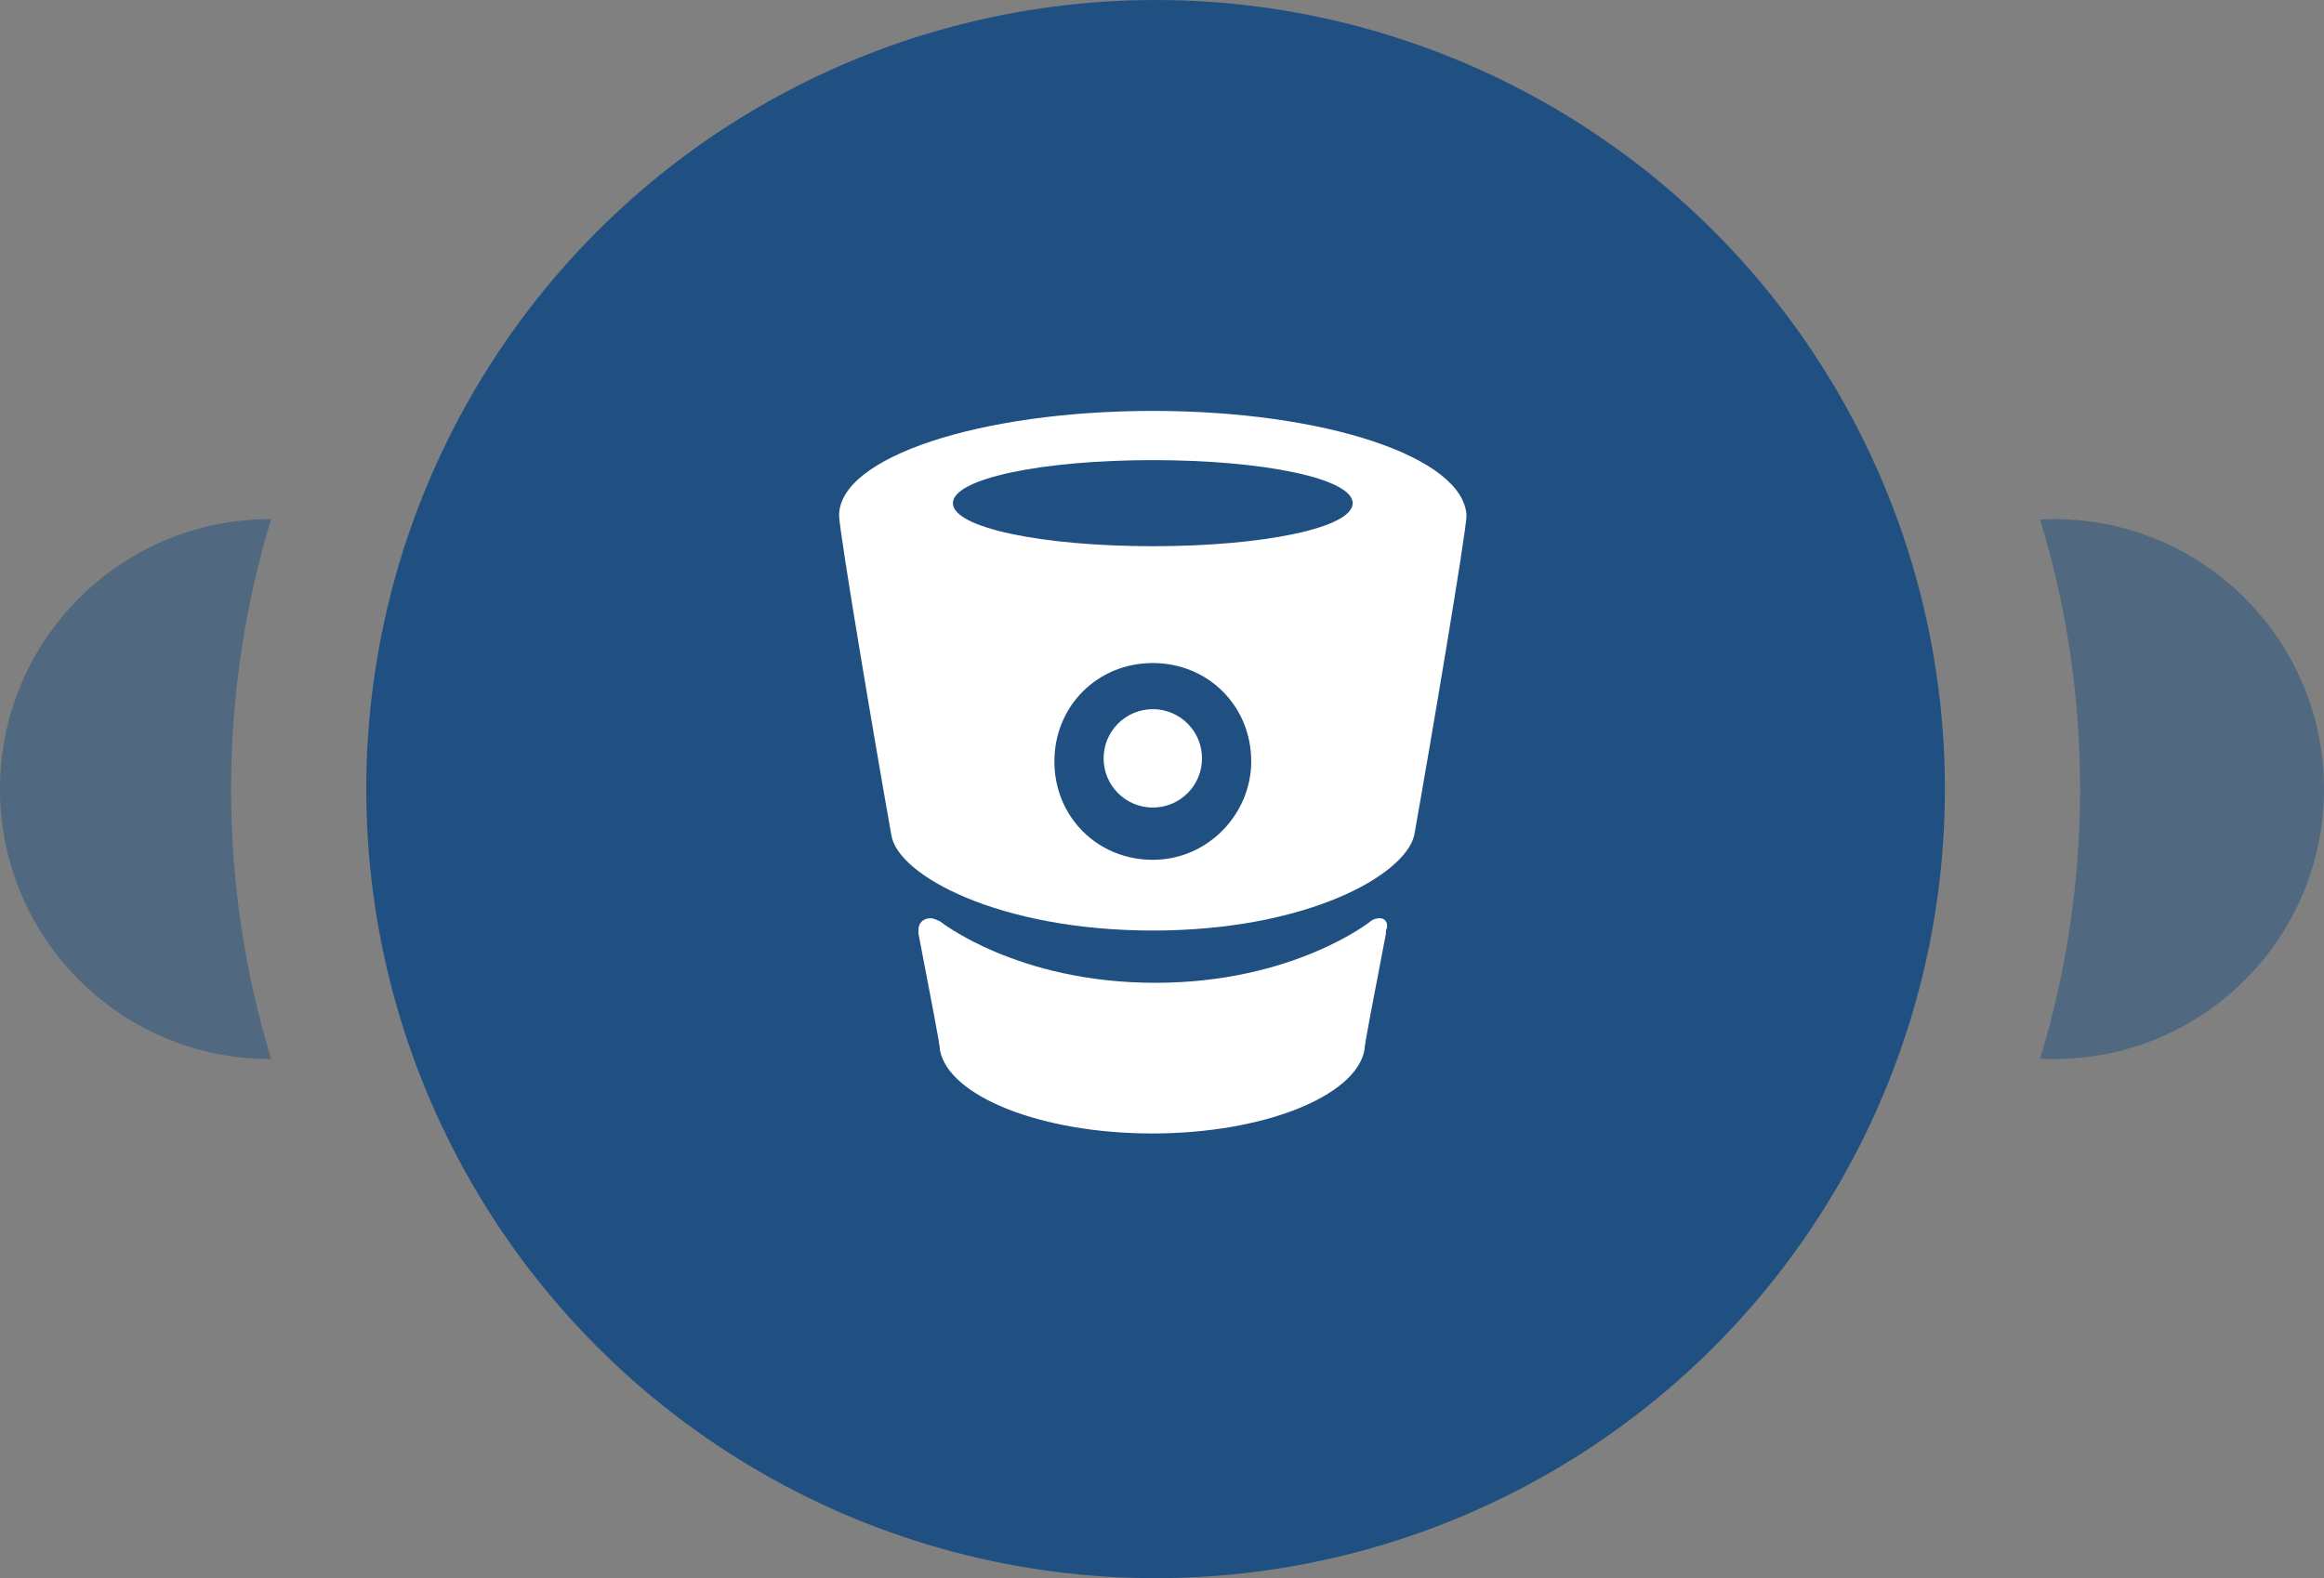 <?xml version="1.0" encoding="utf-8"?>
<!-- Generator: Adobe Illustrator 16.0.0, SVG Export Plug-In . SVG Version: 6.00 Build 0)  -->
<!DOCTYPE svg PUBLIC "-//W3C//DTD SVG 1.1//EN" "http://www.w3.org/Graphics/SVG/1.1/DTD/svg11.dtd">
<svg version="1.1" xmlns="http://www.w3.org/2000/svg" xmlns:xlink="http://www.w3.org/1999/xlink" x="0px" y="0px"
	 width="362.152px" height="246.001px" viewBox="0 0 362.152 246.001" enable-background="new 0 0 362.152 246.001"
	 xml:space="preserve">
<rect x="0" y="0" width="362.152" height="246.001" fill="#808080" stroke="none"/>
<g id="magento" display="none">
	<circle display="inline" fill="#EF672F" cx="963.076" cy="657" r="123"/>
	<path display="inline" opacity="0.5" fill="#EF672F" d="M819.006,657c0-14.638,2.189-28.762,6.248-42.071
		c-0.061-0.001-0.118-0.005-0.178-0.005C801.838,614.924,783,633.762,783,657s18.838,42.077,42.076,42.077
		c0.06,0,0.118-0.004,0.178-0.005C821.195,685.763,819.006,671.638,819.006,657z"/>
	<path display="inline" opacity="0.5" fill="#EF672F" d="M1103.076,614.924c-0.725,0-1.445,0.019-2.162,0.055
		c4.049,13.295,6.233,27.402,6.233,42.021s-2.185,28.727-6.233,42.022c0.717,0.036,1.438,0.055,2.162,0.055
		c23.238,0,42.076-18.839,42.076-42.077S1126.314,614.924,1103.076,614.924z"/>
	<g display="inline">
		<path fill="#FFFFFF" d="M970.217,628.554v68.355l-6.721,4.107l-6.729-4.132v-68.278l-17.416,10.724v58.454l24.145,14.775
			l24.35-14.881v-58.386L970.217,628.554L970.217,628.554z M963.496,592.56l-50.78,30.768v58.461l13.187,7.769v-58.468
			l37.603-22.862l37.638,22.829l0.153,0.089l-0.017,58.324l13.06-7.681v-58.461L963.496,592.56L963.496,592.56z"/>
	</g>
</g>
<g id="youtube" display="none">
	<circle display="inline" fill="#CC0033" cx="558.076" cy="664" r="123"/>
	<path display="inline" opacity="0.5" fill="#CC0033" d="M414.006,664c0-14.638,2.189-28.762,6.248-42.071
		c-0.061-0.001-0.118-0.005-0.178-0.005C396.838,621.924,378,640.762,378,664s18.838,42.077,42.076,42.077
		c0.06,0,0.118-0.004,0.178-0.005C416.195,692.763,414.006,678.638,414.006,664z"/>
	<path display="inline" opacity="0.5" fill="#CC0033" d="M698.076,621.924c-0.725,0-1.445,0.019-2.162,0.055
		c4.049,13.295,6.233,27.402,6.233,42.021s-2.185,28.727-6.233,42.022c0.717,0.036,1.438,0.055,2.162,0.055
		c23.238,0,42.076-18.839,42.076-42.077S721.314,621.924,698.076,621.924z"/>
	<g display="inline">
		<path fill="#FFFFFF" d="M587.308,629.524h-58.463c-11.471,0-20.769,9.299-20.769,20.77v29.227
			c0,11.469,9.298,20.768,20.769,20.768h58.463c11.471,0,20.769-9.299,20.769-20.768v-29.227
			C608.077,638.823,598.779,629.524,587.308,629.524z M573.262,666.329l-27.346,13.041c-0.728,0.348-1.569-0.184-1.569-0.99v-26.898
			c0-0.82,0.863-1.35,1.594-0.98l27.345,13.857C574.099,664.771,574.084,665.937,573.262,666.329z"/>
	</g>
</g>
<g id="facebook" display="none">
	<circle display="inline" fill="#689CD3" cx="954.076" cy="392" r="123"/>
	<path display="inline" opacity="0.5" fill="#689CD3" d="M810.006,392c0-14.638,2.189-28.762,6.248-42.071
		c-0.061-0.001-0.118-0.005-0.178-0.005C792.838,349.924,774,368.762,774,392s18.838,42.077,42.076,42.077
		c0.06,0,0.118-0.004,0.178-0.005C812.195,420.763,810.006,406.638,810.006,392z"/>
	<path display="inline" opacity="0.5" fill="#689CD3" d="M1094.076,349.924c-0.725,0-1.445,0.019-2.162,0.055
		c4.049,13.295,6.233,27.402,6.233,42.021s-2.185,28.727-6.233,42.022c0.717,0.036,1.438,0.055,2.162,0.055
		c23.238,0,42.076-18.839,42.076-42.077S1117.314,349.924,1094.076,349.924z"/>
	<path display="inline" fill="#FFFFFF" d="M925.397,372.124h11.761v-5.335v-5.226v-0.872c0-5.031,0.128-12.805,3.787-17.615
		c3.853-5.099,9.145-8.561,18.25-8.561c14.829,0,21.08,2.111,21.08,2.111l-2.939,17.422c0,0-4.901-1.414-9.475-1.414
		c-4.572,0-8.666,1.632-8.666,6.206v1.85v6.098v5.335h18.751l-1.311,17.007h-17.44v59.103h-22.037V389.13h-11.761V372.124
		L925.397,372.124z"/>
</g>
<g id="bitbucket">
	<circle fill="#205081" cx="180.076" cy="123" r="123"/>
	<path opacity="0.5" fill="#205081" d="M36.006,123c0-14.638,2.189-28.762,6.248-42.071c-0.061-0.001-0.118-0.005-0.178-0.005
		C18.838,80.924,0,99.762,0,123s18.838,42.077,42.076,42.077c0.06,0,0.118-0.004,0.178-0.005
		C38.195,151.763,36.006,137.638,36.006,123z"/>
	<path opacity="0.5" fill="#205081" d="M320.076,80.924c-0.725,0-1.445,0.019-2.162,0.055c4.049,13.295,6.233,27.402,6.233,42.021
		s-2.185,28.727-6.233,42.022c0.717,0.036,1.438,0.055,2.162,0.055c23.238,0,42.076-18.839,42.076-42.077
		S343.314,80.924,320.076,80.924z"/>
	<g>
		<path fill="#FFFFFF" d="M179.644,64.053L179.644,64.053c-26.839,0-48.886,7.189-48.886,16.295c0,2.396,5.751,36.425,8.148,49.844
			c0.958,6.231,16.774,14.858,40.738,14.858l0,0c23.963,0,39.3-8.627,40.738-14.857c2.397-13.419,8.147-47.448,8.147-49.844
			C228.05,71.242,206.483,64.053,179.644,64.053L179.644,64.053z M179.644,134.027c-8.627,0-15.337-6.71-15.337-15.337
			c0-8.627,6.71-15.337,15.337-15.337s15.337,6.709,15.337,15.337C194.981,126.837,188.271,134.027,179.644,134.027L179.644,134.027
			z M179.644,85.141c-17.254,0-31.152-2.875-31.152-6.71c0-3.834,13.898-6.71,31.152-6.71s31.152,2.876,31.152,6.71
			C210.796,82.266,196.898,85.141,179.644,85.141L179.644,85.141z"/>
		<path fill="#FFFFFF" d="M215.016,143.133c-0.958,0-1.438,0.479-1.438,0.479s-11.981,9.585-33.549,9.585
			s-33.549-9.585-33.549-9.585s-0.958-0.479-1.438-0.479c-0.958,0-1.917,0.479-1.917,1.917v0.479
			c1.917,10.064,3.354,17.254,3.354,18.212c1.438,7.189,15.816,12.94,33.069,12.94l0,0c17.254,0,31.632-5.751,33.069-12.94
			c0-0.958,1.438-8.148,3.355-18.212v-0.479C216.454,144.091,215.974,143.133,215.016,143.133L215.016,143.133z"/>
		<circle fill="#FFFFFF" cx="179.644" cy="118.21" r="7.668"/>
	</g>
</g>
</svg>
